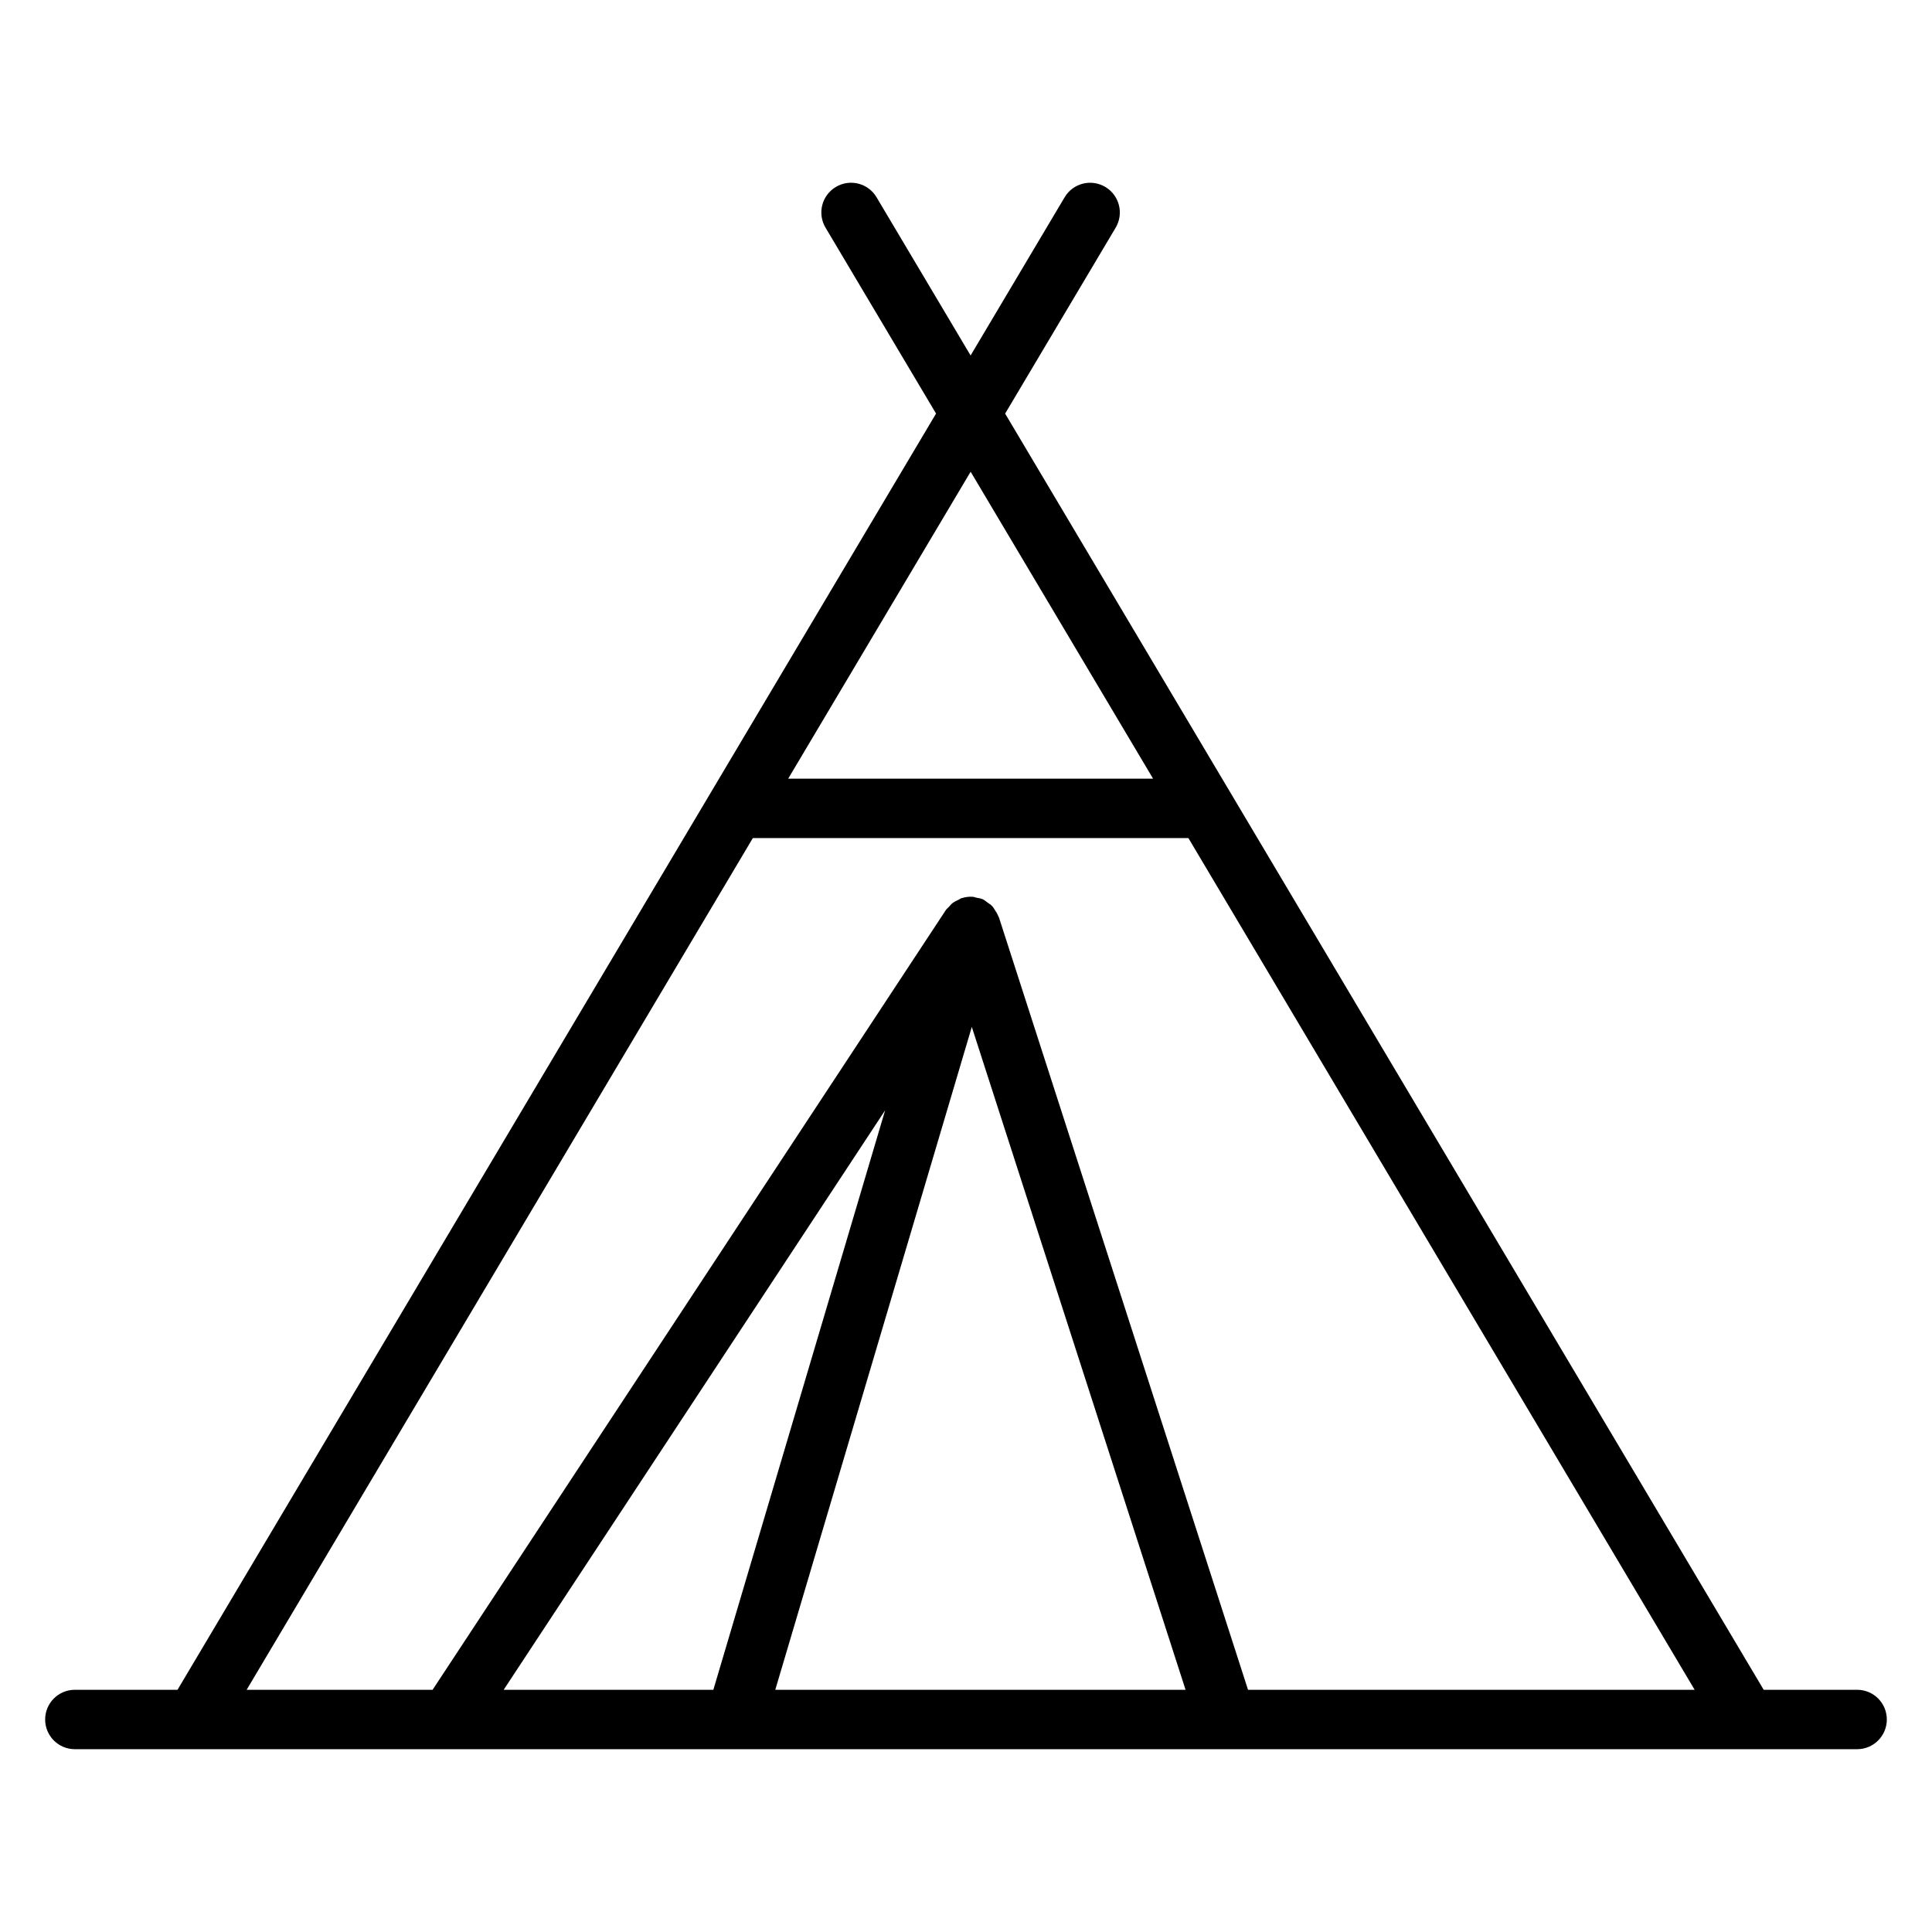 <?xml version="1.0" encoding="UTF-8"?>
<!-- Uploaded to: SVG Repo, www.svgrepo.com, Generator: SVG Repo Mixer Tools -->
<svg fill="#000000" width="800px" height="800px" version="1.1" viewBox="144 144 512 512" xmlns="http://www.w3.org/2000/svg">
 <path d="m636.16 591.82h-24.758l-201.03-338.21 29.293-49.277c2.219-3.738 0.992-8.566-2.746-10.793-3.738-2.219-8.574-1-10.785 2.746l-24.914 41.918-24.918-41.918c-2.211-3.746-7.055-4.977-10.785-2.746-3.738 2.219-4.969 7.055-2.746 10.785l29.293 49.277-201.02 338.21h-27.207c-4.352 0-7.871 3.527-7.871 7.871s3.519 7.871 7.871 7.871h472.32c4.352 0 7.871-3.527 7.871-7.871 0.004-4.344-3.516-7.871-7.867-7.871zm-186.58-241.46h-96.703l48.352-81.348zm-106.07 15.742h115.43l134.16 225.71h-118.36l-66.023-204.73c-0.047-0.141-0.156-0.227-0.195-0.363-0.219-0.582-0.551-1.102-0.906-1.621-0.211-0.301-0.371-0.629-0.613-0.898-0.402-0.434-0.906-0.762-1.41-1.102-0.316-0.211-0.574-0.488-0.922-0.652-0.047-0.023-0.078-0.062-0.125-0.086-0.582-0.277-1.203-0.355-1.82-0.473-0.301-0.062-0.566-0.203-0.875-0.227-0.984-0.078-1.961 0.047-2.898 0.332-0.047 0.008-0.094 0-0.141 0.016-0.262 0.086-0.449 0.285-0.691 0.387-0.621 0.27-1.211 0.559-1.754 0.984-0.348 0.277-0.598 0.613-0.891 0.938-0.27 0.301-0.598 0.512-0.82 0.859l-136.02 206.64-49.273-0.008zm-66.031 225.71 101.09-153.57-45.523 153.57zm124.06-175.67 56.648 175.67h-108.73z"/>
</svg>